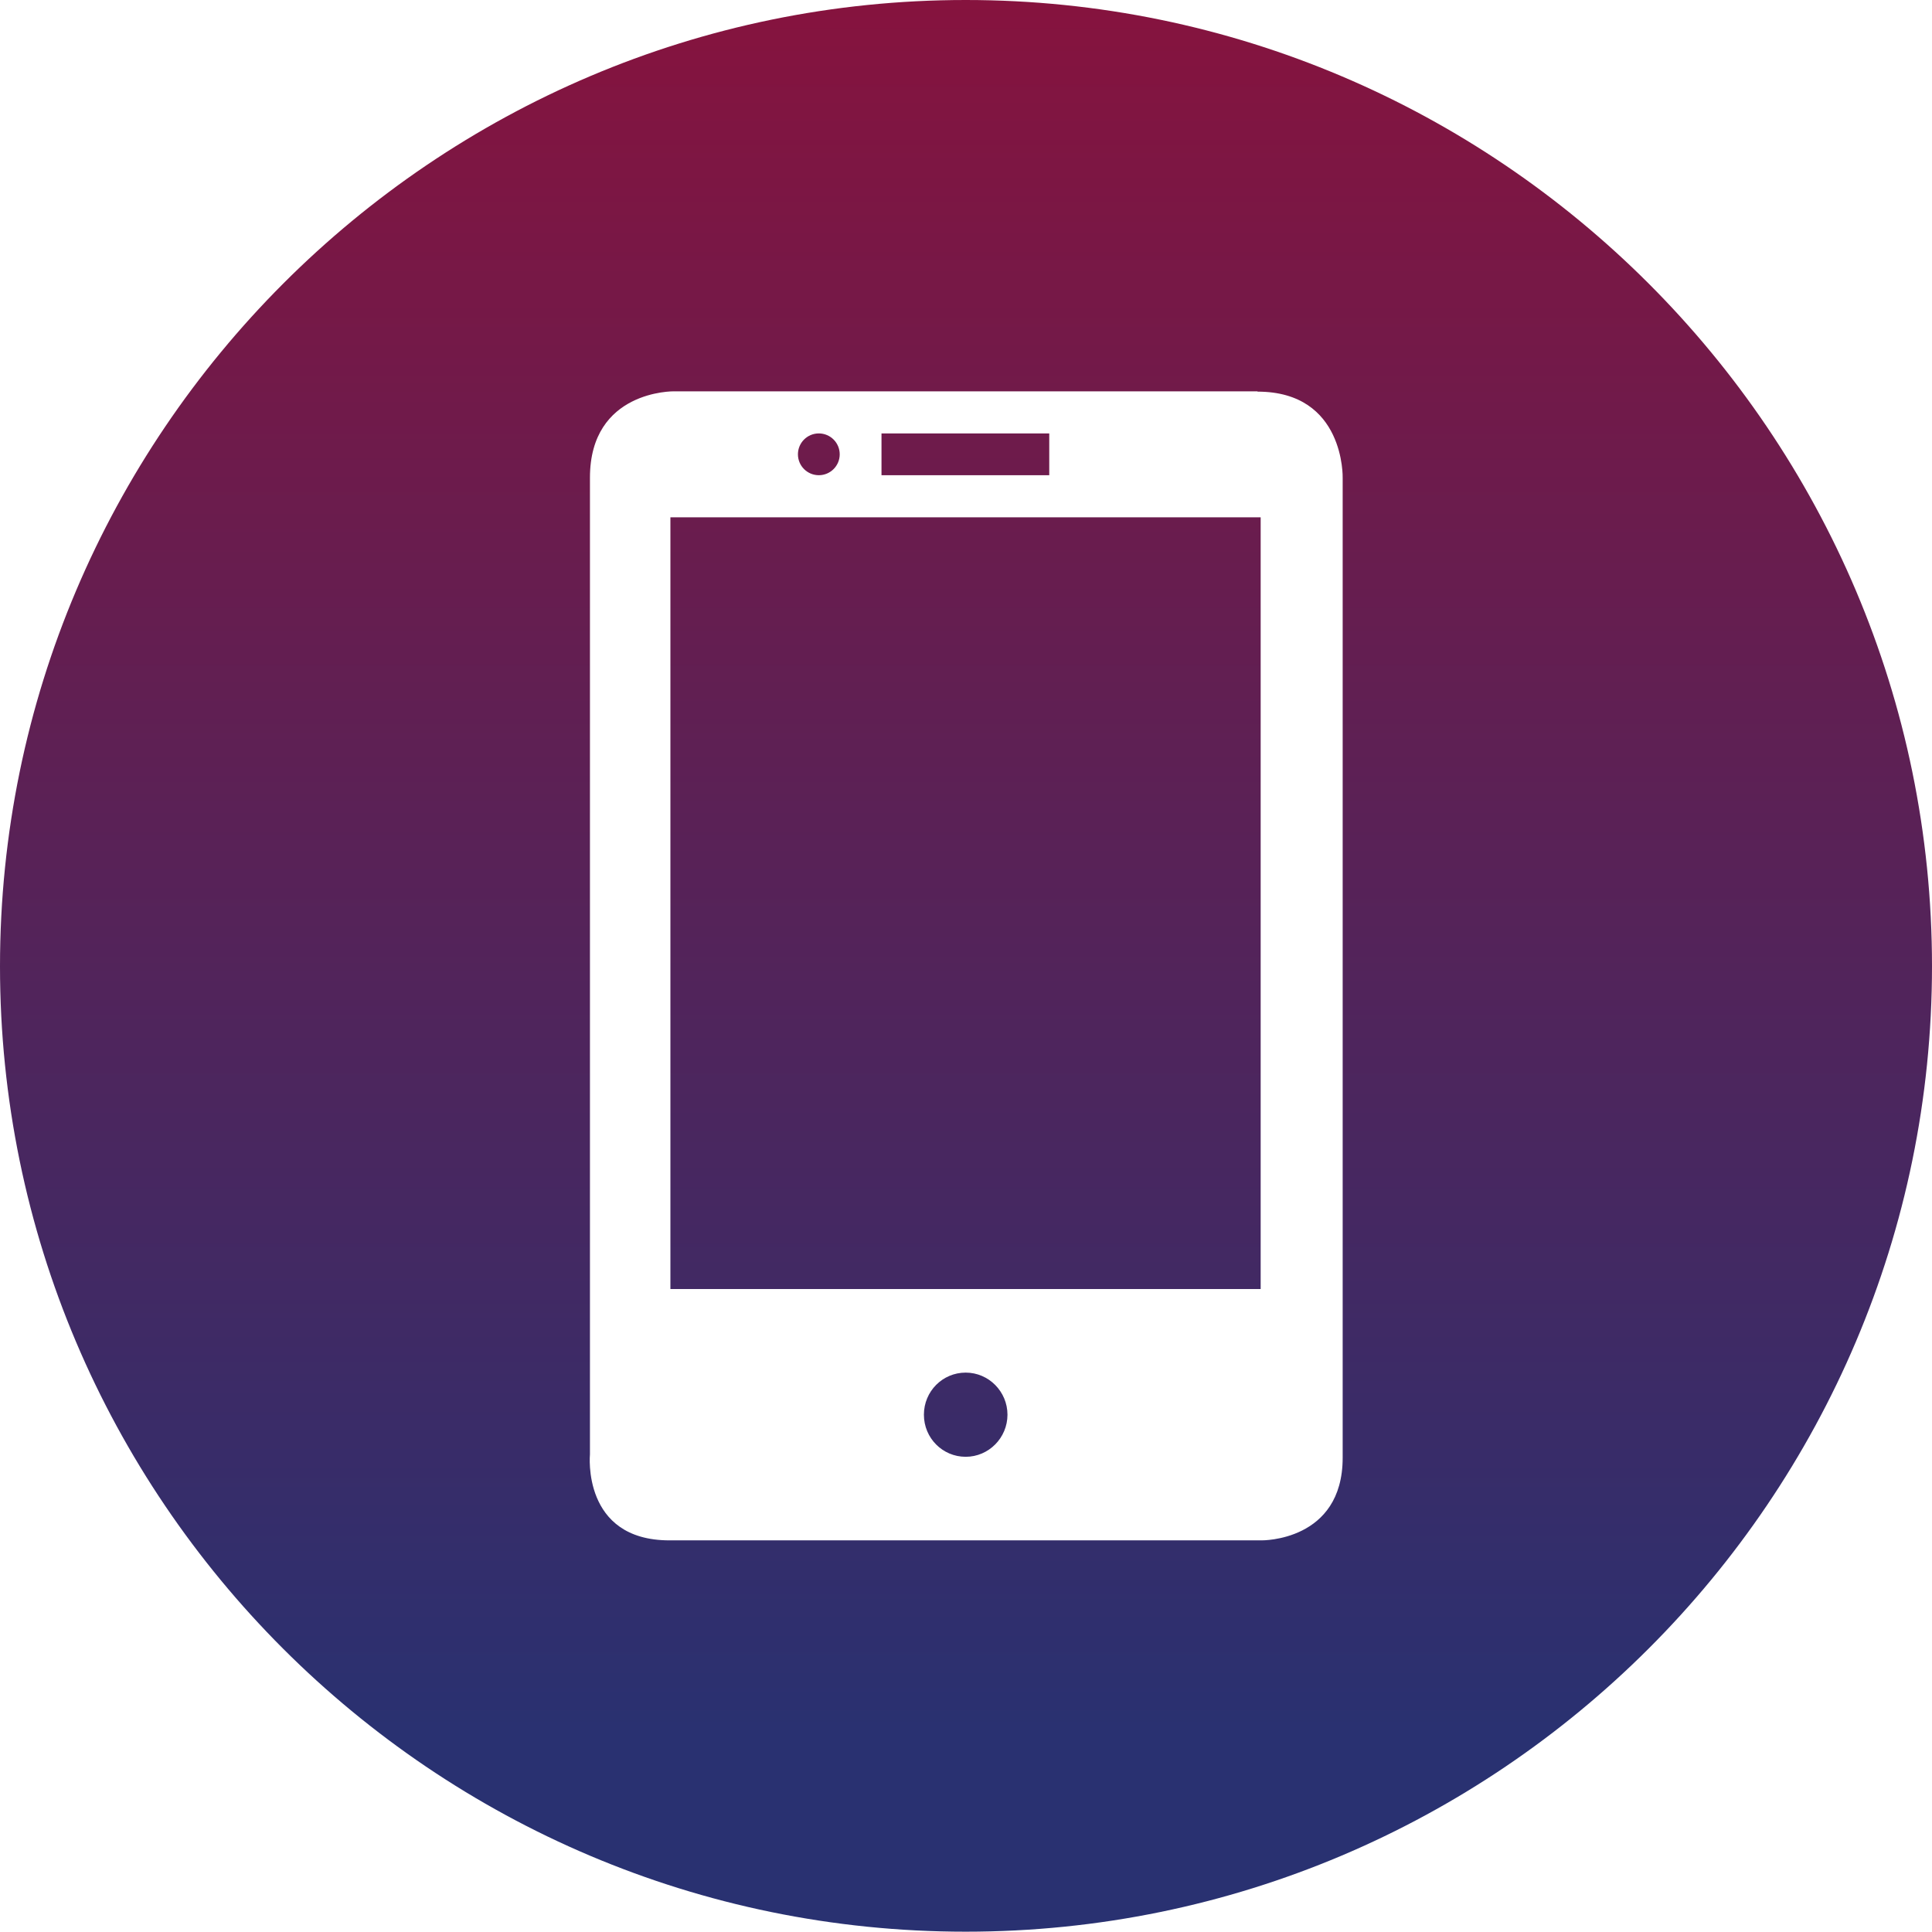 <?xml version="1.0" encoding="UTF-8"?> <svg xmlns="http://www.w3.org/2000/svg" xmlns:xlink="http://www.w3.org/1999/xlink" id="Ebene_2" viewBox="0 0 61.96 61.96"><defs><style>.cls-1{fill:url(#Unbenannter_Verlauf_11);}</style><linearGradient id="Unbenannter_Verlauf_11" x1="30.98" y1="0" x2="30.98" y2="61.96" gradientTransform="matrix(1, 0, 0, 1, 0, 0)" gradientUnits="userSpaceOnUse"><stop offset="0" stop-color="#86133e"></stop><stop offset=".9" stop-color="#293171"></stop></linearGradient></defs><g id="neu"><path class="cls-1" d="M32.31,45.37c0,.74-.6,1.35-1.34,1.35s-1.34-.6-1.34-1.35,.6-1.35,1.34-1.35,1.34,.61,1.34,1.35Zm1.34-31.47h-5.38v1.34h5.38v-1.34Zm-7.39,1.34c.37,0,.67-.3,.67-.67s-.3-.67-.67-.67-.67,.3-.67,.67,.3,.67,.67,.67Zm35.7,15.74c0,17.08-13.9,30.97-30.99,30.97S0,48.06,0,30.99,13.9,0,30.97,0s30.99,13.9,30.99,30.99ZM40.33,12.55H21.61s-2.69-.04-2.69,2.77v31.32s-.27,2.76,2.55,2.76h18.99s2.6,.04,2.6-2.65V15.33s.08-2.77-2.73-2.77Zm-18.83,28.79h18.93V16.59H21.5v24.75Z"></path></g></svg> 